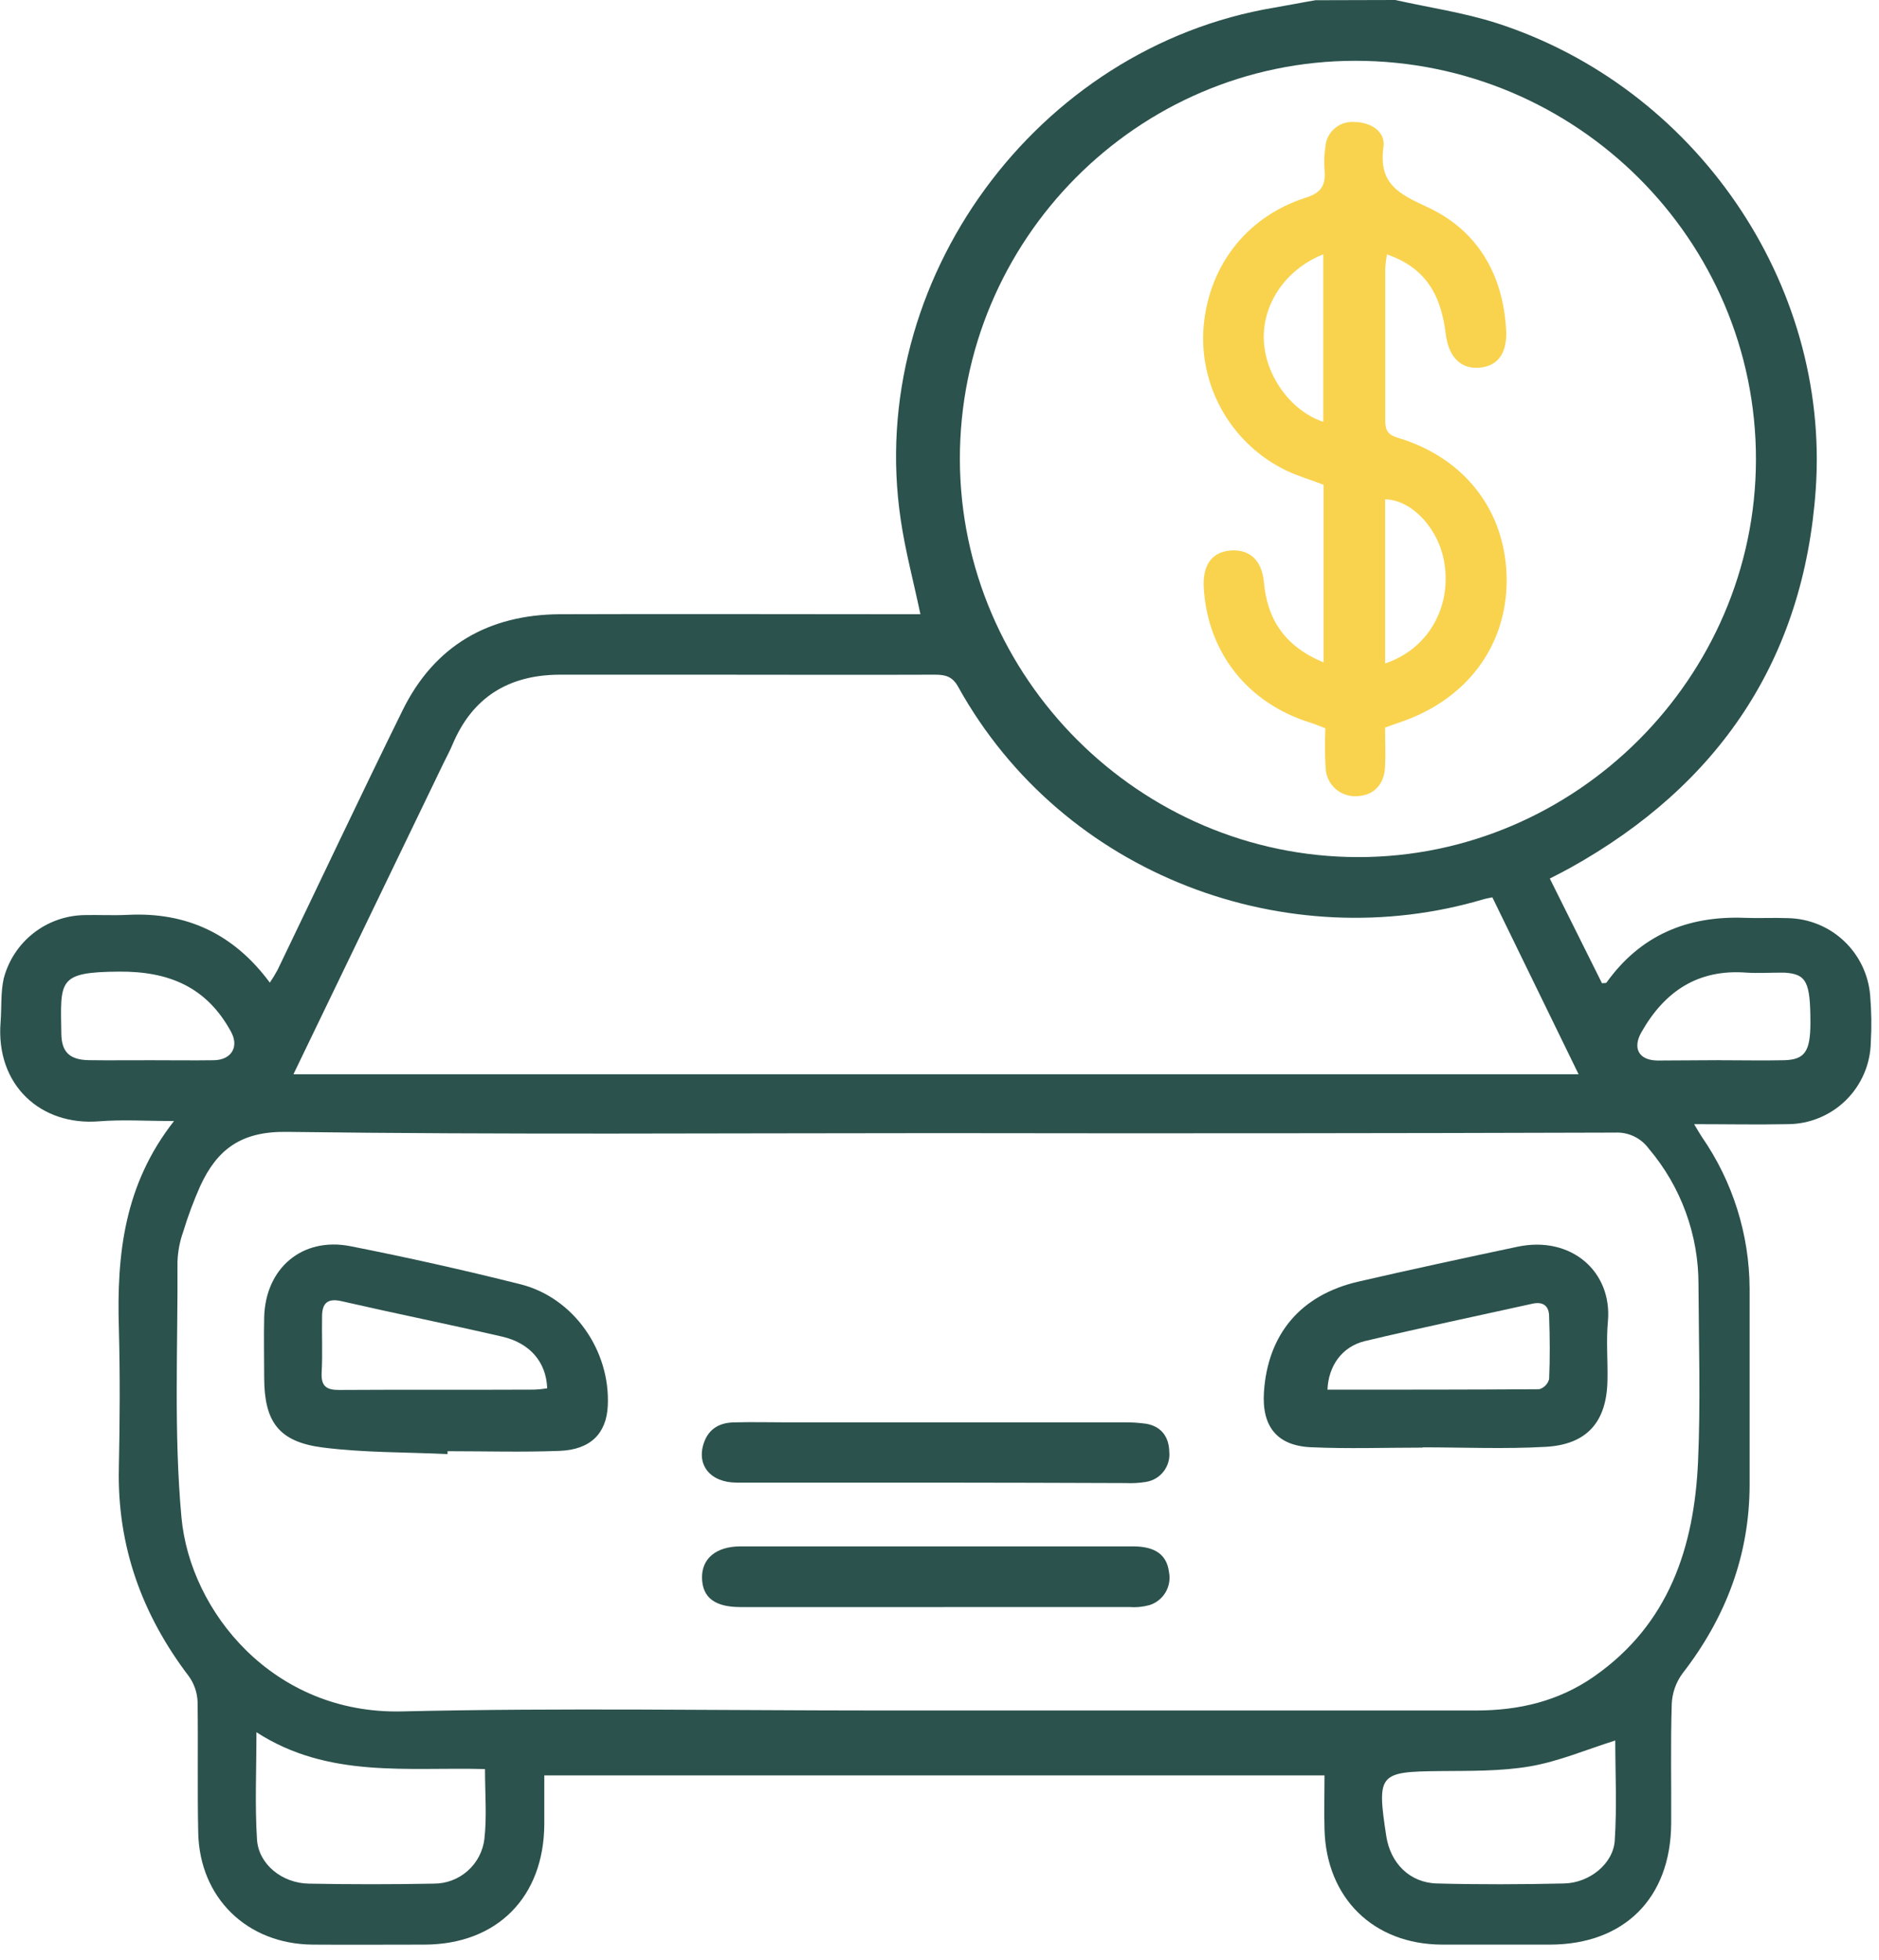 <svg width="70" height="73" viewBox="0 0 70 73" fill="none" xmlns="http://www.w3.org/2000/svg">
<g clip-path="url(#clip0_67_616)">
<path d="M51.979 0C53.238 0.282 54.527 0.467 55.759 0.862C63.129 3.237 68.175 10.515 67.644 18.214C67.205 24.558 64.038 29.241 58.491 32.325C58.267 32.45 58.038 32.563 57.736 32.72L59.68 36.619C59.767 36.606 59.833 36.619 59.85 36.592C61.114 34.829 62.857 34.104 64.987 34.183C65.527 34.204 66.071 34.173 66.612 34.194C67.386 34.21 68.128 34.512 68.692 35.042C69.257 35.572 69.605 36.293 69.67 37.065C69.719 37.652 69.728 38.242 69.694 38.83C69.676 39.641 69.341 40.414 68.761 40.981C68.18 41.549 67.401 41.867 66.589 41.867C65.455 41.89 64.34 41.867 63.112 41.867C63.244 42.084 63.318 42.218 63.403 42.345C64.551 44.004 65.17 45.971 65.18 47.988C65.18 50.417 65.18 52.846 65.18 55.273C65.18 57.919 64.291 60.247 62.675 62.33C62.433 62.66 62.295 63.055 62.279 63.464C62.233 64.947 62.267 66.433 62.258 67.918C62.239 70.692 60.508 72.418 57.745 72.423C56.401 72.423 55.058 72.423 53.714 72.423C51.165 72.41 49.411 70.69 49.343 68.133C49.326 67.48 49.343 66.822 49.343 66.121H20.277C20.277 66.731 20.277 67.334 20.277 67.937C20.264 70.656 18.516 72.416 15.816 72.423C14.425 72.423 13.034 72.433 11.643 72.423C9.209 72.403 7.44 70.687 7.385 68.266C7.349 66.641 7.385 65.011 7.361 63.386C7.35 63.043 7.237 62.711 7.037 62.432C5.293 60.139 4.365 57.59 4.428 54.684C4.465 52.939 4.475 51.193 4.428 49.451C4.348 46.735 4.617 44.125 6.484 41.75C5.442 41.75 4.56 41.691 3.689 41.761C1.532 41.935 -0.168 40.427 0.022 38.061C0.064 37.522 0.022 36.963 0.138 36.445C0.311 35.778 0.698 35.187 1.238 34.76C1.779 34.333 2.444 34.095 3.133 34.081C3.675 34.068 4.218 34.1 4.76 34.072C6.954 33.962 8.708 34.78 10.052 36.596C10.156 36.443 10.253 36.285 10.341 36.122C11.894 32.898 13.419 29.661 14.999 26.452C16.188 24.038 18.212 22.886 20.871 22.876C25.066 22.861 29.264 22.876 33.461 22.876H34.289C34.028 21.636 33.722 20.503 33.555 19.35C32.232 10.468 38.616 1.759 47.485 0.282C47.993 0.196 48.5 0.093 49.008 0.008L51.979 0ZM34.927 42.201C26.843 42.201 18.758 42.262 10.675 42.154C8.975 42.132 8.092 42.808 7.463 44.163C7.215 44.721 7.001 45.293 6.824 45.877C6.697 46.233 6.626 46.605 6.612 46.983C6.629 50.161 6.471 53.359 6.76 56.513C7.083 60.026 10.182 63.847 14.965 63.738C20.924 63.6 26.89 63.704 32.852 63.704C40.23 63.704 47.607 63.704 54.984 63.704C56.587 63.704 58.062 63.36 59.387 62.436C62.175 60.489 63.116 57.624 63.259 54.427C63.356 52.238 63.286 50.044 63.275 47.852C63.282 45.995 62.626 44.196 61.424 42.78C61.281 42.584 61.092 42.426 60.873 42.322C60.654 42.217 60.412 42.169 60.17 42.181C51.756 42.207 43.342 42.214 34.927 42.201ZM50.588 31.921C58.699 31.93 65.404 25.238 65.416 17.12C65.427 8.941 58.728 2.268 50.499 2.264C42.373 2.264 35.744 8.933 35.759 17.112C35.78 25.236 42.462 31.911 50.588 31.921ZM10.931 40.009H58.809C57.718 37.774 56.662 35.604 55.596 33.419C55.458 33.45 55.369 33.461 55.284 33.486C47.997 35.661 39.623 32.658 35.693 25.575C35.485 25.197 35.222 25.127 34.84 25.127C31.989 25.138 29.137 25.127 26.285 25.127C24.469 25.127 22.655 25.127 20.841 25.127C18.951 25.138 17.598 25.964 16.857 27.731C16.757 27.969 16.632 28.196 16.519 28.43L10.931 40.009ZM18.068 65.885C15.181 65.805 12.229 66.244 9.553 64.513C9.553 65.936 9.492 67.228 9.574 68.51C9.634 69.432 10.509 70.133 11.495 70.152C13.049 70.182 14.603 70.182 16.158 70.152C16.624 70.155 17.074 69.986 17.423 69.676C17.772 69.367 17.994 68.94 18.047 68.477C18.14 67.648 18.068 66.799 18.068 65.885ZM60.175 64.821C59.104 65.157 58.079 65.597 57.01 65.782C55.906 65.972 54.761 65.949 53.633 65.96C51.365 65.983 51.291 66.066 51.643 68.377C51.798 69.394 52.52 70.12 53.532 70.146C55.109 70.188 56.688 70.182 58.267 70.146C59.211 70.127 60.1 69.415 60.156 68.545C60.239 67.291 60.175 66.024 60.175 64.821ZM5.641 39.486C6.419 39.486 7.196 39.497 7.973 39.486C8.632 39.472 8.918 38.975 8.598 38.41C7.695 36.763 6.3 36.173 4.441 36.186C2.137 36.203 2.254 36.509 2.285 38.509C2.296 39.191 2.606 39.471 3.307 39.484C4.086 39.495 4.868 39.484 5.641 39.486ZM64.066 39.486C64.866 39.486 65.665 39.503 66.465 39.486C67.236 39.465 67.44 39.159 67.445 38.114C67.445 36.568 67.304 36.277 66.478 36.224C66.43 36.224 66.383 36.224 66.338 36.224C65.915 36.224 65.489 36.25 65.068 36.224C63.261 36.084 62.016 36.916 61.15 38.441C60.812 39.034 61.044 39.484 61.74 39.497C62.517 39.495 63.291 39.486 64.066 39.484V39.486Z" fill="#2B524D"/>
<path d="M52.996 53.913C51.607 53.913 50.218 53.962 48.839 53.899C47.567 53.843 47.002 53.117 47.087 51.841C47.232 49.679 48.459 48.226 50.605 47.731C52.575 47.277 54.551 46.852 56.528 46.433C58.539 46.008 60.07 47.366 59.9 49.218C59.833 49.942 59.9 50.677 59.884 51.407C59.858 52.947 59.129 53.797 57.586 53.884C56.044 53.971 54.531 53.903 53.002 53.903L52.996 53.913ZM49.453 51.756C52.083 51.756 54.714 51.756 57.344 51.739C57.433 51.713 57.513 51.664 57.577 51.598C57.641 51.532 57.687 51.45 57.711 51.361C57.745 50.587 57.738 49.81 57.711 49.033C57.711 48.672 57.522 48.466 57.11 48.549C55.022 49.012 52.928 49.451 50.847 49.946C49.991 50.154 49.49 50.87 49.453 51.756Z" fill="#2B524D"/>
<path d="M16.674 54.154C15.122 54.081 13.559 54.105 12.023 53.909C10.384 53.699 9.85 52.954 9.842 51.325C9.842 50.569 9.825 49.813 9.842 49.058C9.889 47.228 11.261 46.06 13.055 46.412C15.179 46.831 17.292 47.304 19.393 47.831C21.376 48.332 22.74 50.301 22.642 52.357C22.593 53.385 22.001 53.992 20.843 54.035C19.454 54.088 18.063 54.047 16.672 54.047L16.674 54.154ZM20.385 51.698C20.349 50.74 19.752 50.021 18.713 49.781C16.719 49.32 14.714 48.916 12.722 48.459C12.203 48.34 12.006 48.536 11.998 49.007C11.985 49.713 12.021 50.422 11.983 51.125C11.957 51.635 12.172 51.77 12.639 51.766C15.064 51.751 17.488 51.766 19.915 51.754C20.073 51.747 20.23 51.731 20.385 51.705V51.698Z" fill="#2B524D"/>
<path d="M34.79 55.217C32.333 55.217 29.893 55.217 27.446 55.217C26.457 55.217 25.934 54.555 26.225 53.729C26.414 53.185 26.847 52.973 27.378 52.973C28.037 52.955 28.701 52.973 29.355 52.973H41.854C42.136 52.968 42.417 52.986 42.697 53.024C43.264 53.121 43.549 53.516 43.56 54.068C43.586 54.33 43.51 54.592 43.35 54.8C43.189 55.009 42.955 55.148 42.695 55.19C42.439 55.232 42.18 55.247 41.922 55.234C39.544 55.225 37.167 55.219 34.79 55.217Z" fill="#2B524D"/>
<path d="M34.788 59.852C32.388 59.852 29.987 59.852 27.586 59.852C26.631 59.852 26.172 59.499 26.153 58.777C26.134 58.055 26.669 57.592 27.589 57.592C32.461 57.592 37.334 57.592 42.207 57.592C43.039 57.592 43.466 57.904 43.549 58.546C43.601 58.804 43.556 59.072 43.424 59.299C43.291 59.526 43.079 59.696 42.829 59.777C42.583 59.845 42.327 59.87 42.073 59.85C39.643 59.852 37.214 59.852 34.788 59.852Z" fill="#2B524D"/>
<path d="M49.309 24.67V18.055C48.827 17.866 48.353 17.734 47.914 17.522C46.954 17.058 46.15 16.323 45.601 15.408C45.052 14.494 44.782 13.438 44.825 12.373C44.949 10.018 46.365 8.098 48.634 7.366C49.248 7.177 49.39 6.879 49.345 6.32C49.321 6.038 49.331 5.754 49.375 5.475C49.392 5.211 49.513 4.965 49.712 4.79C49.91 4.615 50.17 4.527 50.433 4.543C51.055 4.543 51.622 4.889 51.539 5.477C51.35 6.845 52.106 7.217 53.168 7.71C55.035 8.572 55.991 10.205 56.109 12.28C56.158 13.159 55.795 13.644 55.097 13.695C54.4 13.746 53.964 13.272 53.86 12.444C53.671 10.857 53.019 9.946 51.669 9.474C51.638 9.649 51.616 9.827 51.605 10.005C51.605 11.866 51.605 13.727 51.605 15.589C51.605 15.939 51.626 16.169 52.068 16.302C54.604 17.057 56.124 19.081 56.129 21.608C56.129 24.086 54.617 26.079 52.127 26.909C51.97 26.96 51.817 27.019 51.599 27.098C51.599 27.584 51.622 28.077 51.599 28.566C51.562 29.241 51.159 29.634 50.539 29.651C50.252 29.668 49.97 29.571 49.754 29.381C49.539 29.191 49.406 28.923 49.386 28.636C49.356 28.133 49.352 27.628 49.375 27.124C49.167 27.045 48.997 26.971 48.831 26.919C46.489 26.2 44.991 24.312 44.845 21.897C44.794 21.068 45.133 20.574 45.803 20.506C46.525 20.431 47.003 20.841 47.085 21.672C47.209 23.082 47.875 24.08 49.309 24.67ZM51.601 24.709C53.189 24.18 54.069 22.64 53.812 20.992C53.623 19.722 52.616 18.616 51.601 18.596V24.702V24.709ZM49.296 9.472C47.912 10.022 47.051 11.286 47.081 12.618C47.111 13.951 48.069 15.306 49.296 15.71V9.472Z" fill="#F9D34E"/>
</g>
<defs>
<clipPath id="clip0_67_616">
<rect width="69.713" height="72.433" fill="white"/>
</clipPath>
</defs>
</svg>
